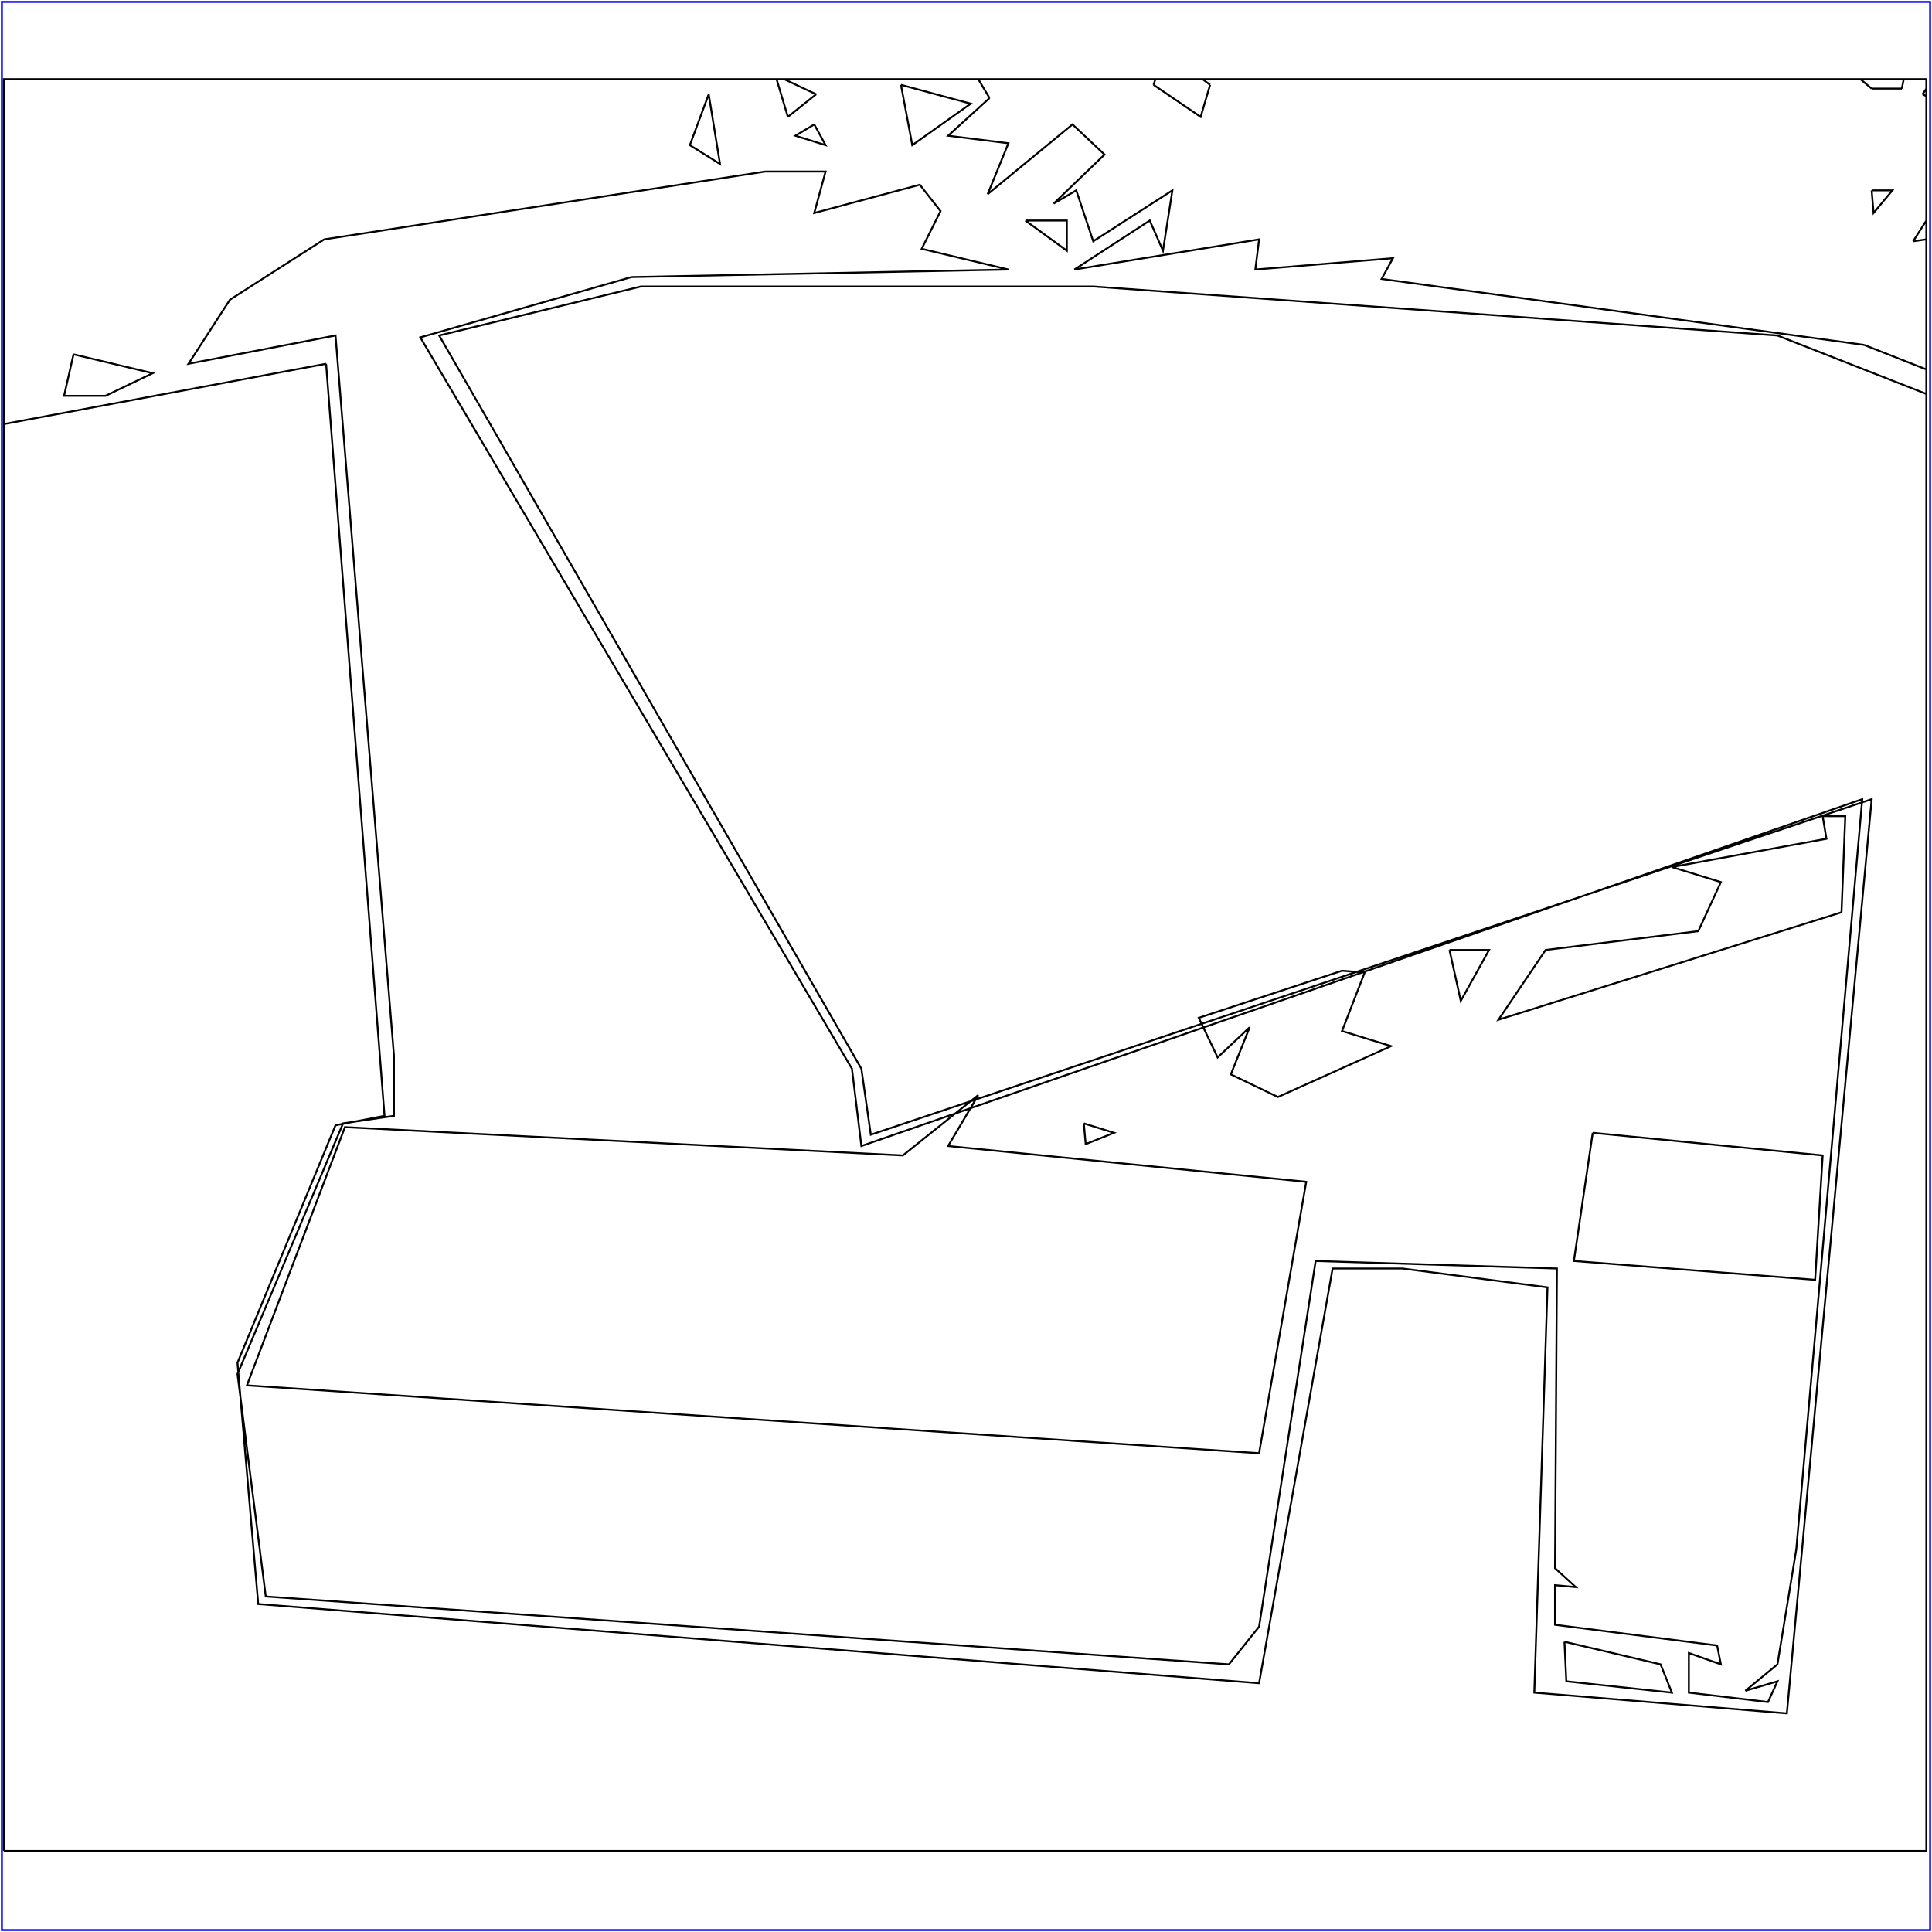 <?xml version="1.0" standalone="no"?>
<!DOCTYPE svg PUBLIC "-//W3C//DTD SVG 20010904//EN"
  "http://www.w3.org/TR/2001/REC-SVG-20010904/DTD/svg10.dtd">
<svg viewBox="0 0 1025 1025" xmlns="http://www.w3.org/2000/svg">
  <title>a SAILDART plot file</title>
  <desc>SAIL III display plot file</desc>
  <rect x="1" y="1" width="1023" height="1023" fill="none" stroke="blue" />
  <path fill="none" stroke="black" stroke-width="1" 
 d="
M 2 982 L 1022 982 L 1022 42 L 2 42 L 2 982
M 173 193 L 2 225
M 173 193 L 204 592 L 178 597 L 126 723 L 137 851 L 668 893 L 707 673 L 744 673 L 821 683 L 814 898 L 948 909 L 993 424 L 462 602 L 457 567 L 233 178 L 340 152 L 580 152 L 943 178
M 943 178 L 1022 209
M 612 45 L 613 42
M 612 45 L 637 62 L 642 45
M 642 45 L 638 42
M 418 62 L 412 42
M 418 62 L 433 50
M 433 50 L 416 42
M 478 45 L 484 77 L 515 55 L 478 45
M 376 50 L 366 77 L 382 87 L 376 50
M 432 66 L 422 72 L 438 77 L 432 66
M 406 91 L 172 127 L 122 159 L 100 193 L 178 178 L 209 560 L 209 592 L 182 596 L 126 729 L 141 847 L 652 883 L 668 863 L 698 669 L 826 673 L 825 832 L 836 842 L 825 841 L 825 862 L 911 873 L 913 883 L 896 877 L 896 898 L 938 903 L 943 892 L 926 897 L 943 883 L 953 822 L 988 424 L 457 608 L 452 567 L 223 179 L 335 147 L 535 143 L 489 132 L 499 112 L 488 98 L 432 113 L 438 91 L 406 91
M 993 101 L 994 113 L 1004 101 L 993 101
M 1015 128 L 1022 117
M 1015 128 L 1022 127
M 544 117 L 566 133 L 566 117 L 544 117
M 39 188 L 34 210 L 56 210 L 81 198 L 39 188
M 830 871 L 831 892 L 887 898 L 881 883 L 830 871
M 525 52 L 519 42
M 525 52 L 503 72 L 535 76 L 524 103 L 569 66 L 586 82 L 559 108 L 571 101 L 580 128 L 622 101 L 617 133 L 610 117 L 570 143 L 668 127 L 666 143 L 739 137 L 733 148 L 989 183
M 989 183 L 1022 196
M 1020 50 L 1022 51
M 1020 50 L 1022 47
M 1009 47 L 1010 42
M 1009 47 L 993 47
M 993 47 L 987 42
M 769 504 L 775 531 L 790 504 L 769 504
M 712 515 L 636 540 L 646 561 L 663 545 L 653 570 L 678 582 L 738 555 L 712 547 L 724 516 L 712 515
M 519 581 L 479 613 L 183 598 L 131 735 L 668 771 L 693 627 L 503 608 L 519 581
M 575 596 L 576 607 L 591 601 L 575 596
M 845 601 L 835 669 L 963 679 L 967 613 L 845 601
M 967 433 L 969 445 L 887 460 L 913 468 L 901 494 L 820 504 L 795 541 L 977 484 L 979 433 L 967 433
" />
</svg>
